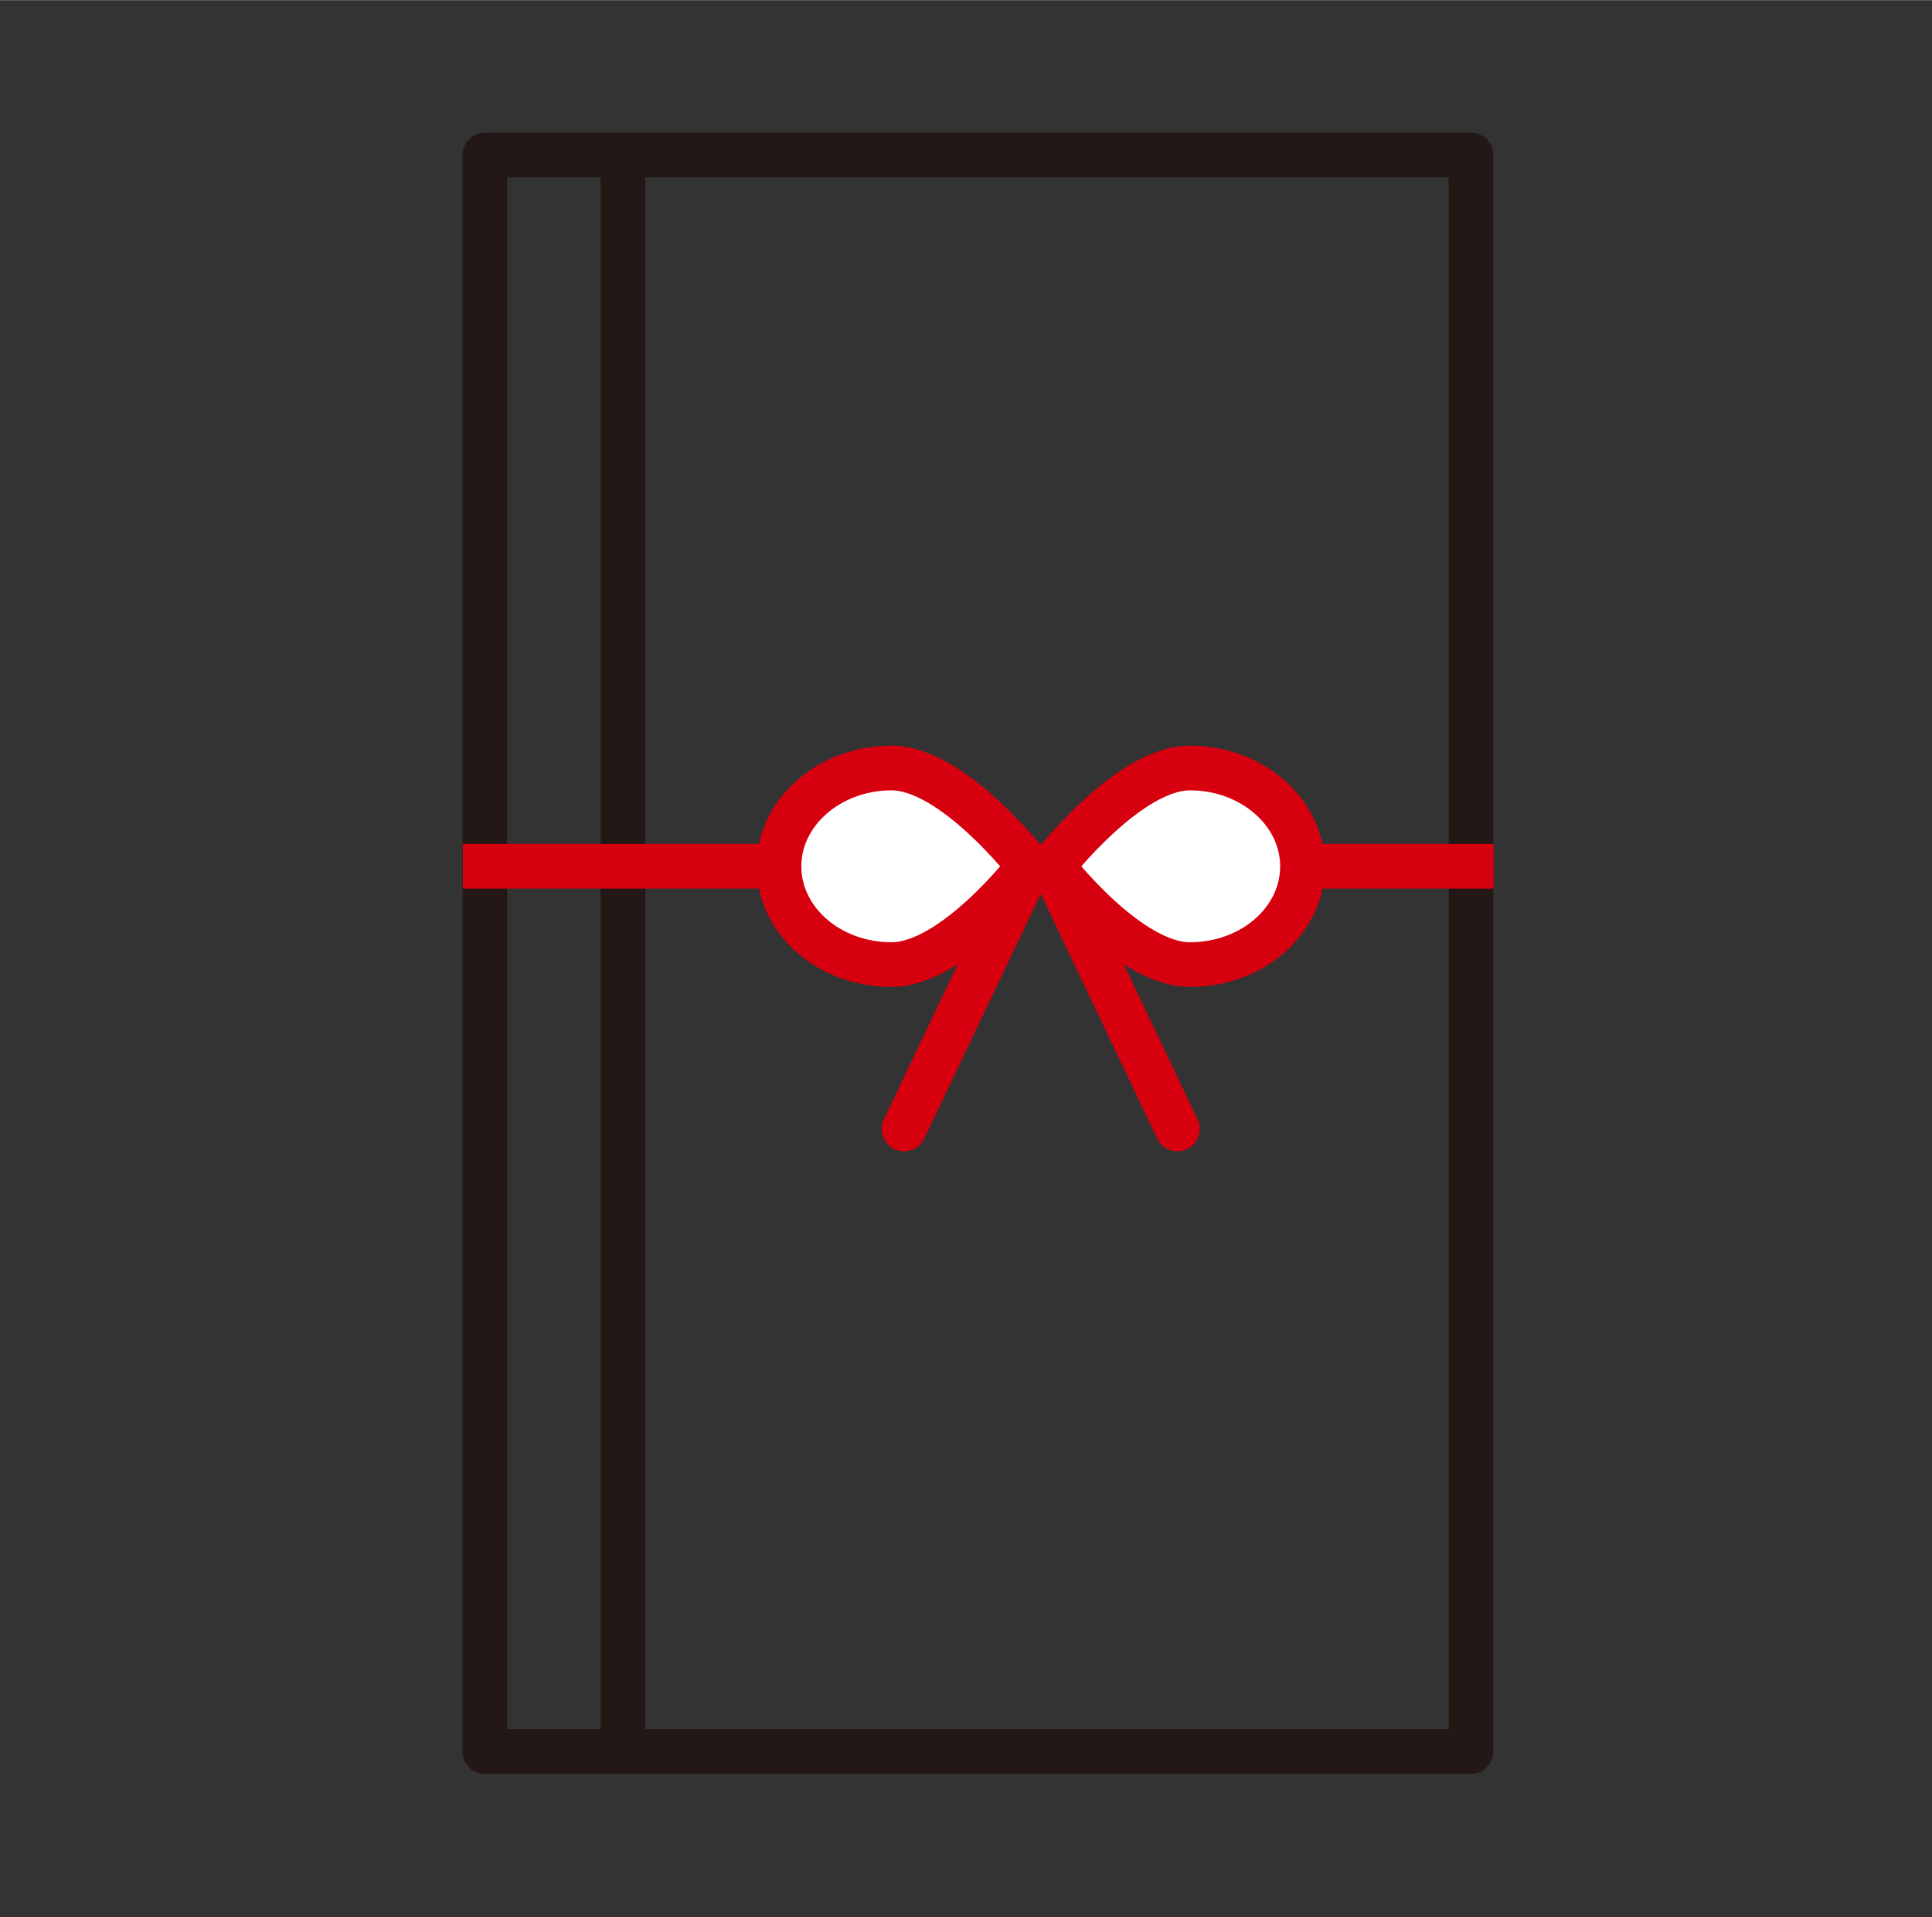<?xml version="1.0" encoding="UTF-8"?>
<svg id="_レイヤー_1" xmlns="http://www.w3.org/2000/svg" width="114.4mm" height="113.5mm" version="1.1" viewBox="0 0 324.4 321.8">
  <rect x="0" y="0" width="324.4" height="321.8" fill="#333333" stroke="none"/>
  <!-- Generator: Adobe Illustrator 29.0.1, SVG Export Plug-In . SVG Version: 2.1.0 Build 192)  -->
  <defs>
    <style>
      .st0 {
        stroke: #231815;
      }

      .st0, .st1, .st2 {
        fill: none;
        stroke-width: 7.5px;
      }

      .st0, .st2 {
        stroke-linecap: round;
        stroke-linejoin: round;
      }

      .st3 {
        fill: #fff;
      }

      .st1, .st2 {
        stroke: #d7000f;
      }
    </style>
  </defs>
  <rect class="st0" x="81.4" y="26" width="165.6" height="268"/>
  <line class="st0" x1="104.6" y1="26" x2="104.6" y2="294"/>
  <line class="st1" x1="77.7" y1="145.4" x2="250.8" y2="145.4"/>
  <path class="st3" d="M172.8,145.4s-12.6,16.5-23.1,16.5-18.9-7.4-18.9-16.5,8.5-16.5,18.9-16.5,23.1,16.5,23.1,16.5"/>
  <path class="st2" d="M172.8,145.4s-12.6,16.5-23.1,16.5-18.9-7.4-18.9-16.5,8.5-16.5,18.9-16.5,23.1,16.5,23.1,16.5Z"/>
  <line class="st2" x1="151.8" y1="189.5" x2="172.8" y2="145.4"/>
  <path class="st3" d="M176.7,145.4s12.6,16.5,23.1,16.5,18.9-7.4,18.9-16.5-8.5-16.5-18.9-16.5-23.1,16.5-23.1,16.5"/>
  <path class="st2" d="M176.7,145.4s12.6,16.5,23.1,16.5,18.9-7.4,18.9-16.5-8.5-16.5-18.9-16.5-23.1,16.5-23.1,16.5Z"/>
  <line class="st2" x1="197.7" y1="189.5" x2="176.7" y2="145.4"/>
</svg>